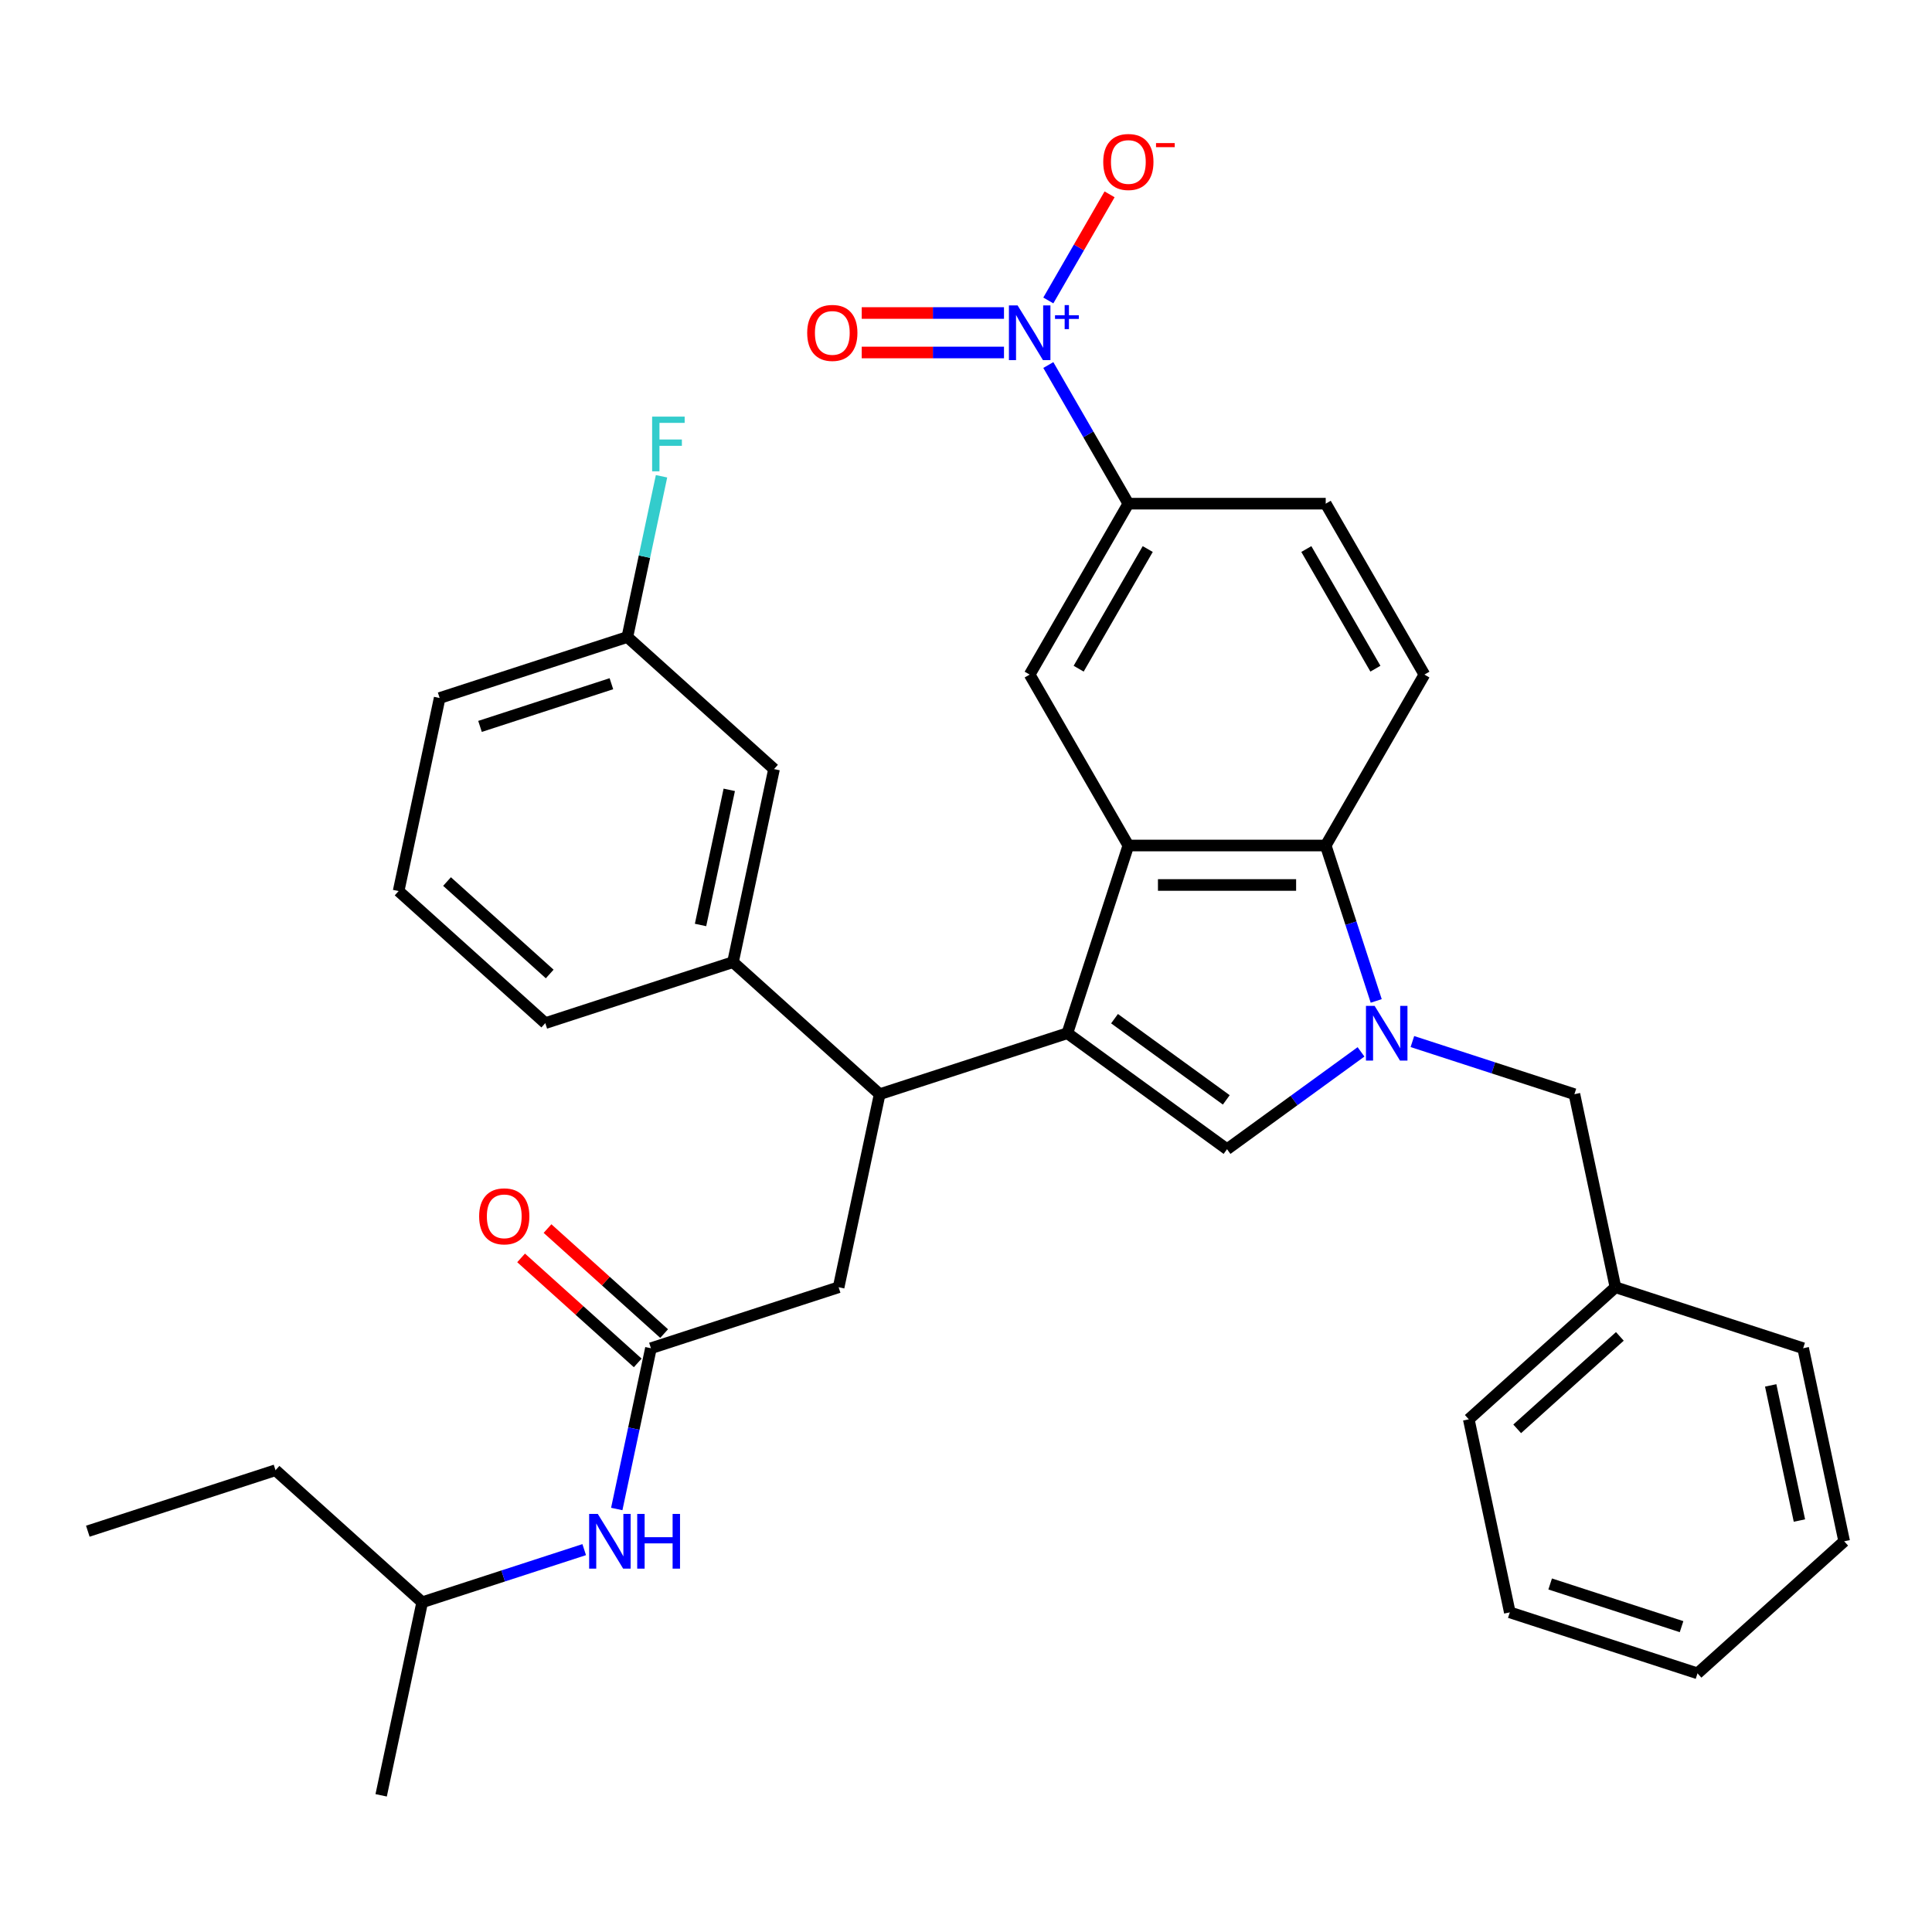 <?xml version='1.0' encoding='iso-8859-1'?>
<svg version='1.1' baseProfile='full'
              xmlns='http://www.w3.org/2000/svg'
                      xmlns:rdkit='http://www.rdkit.org/xml'
                      xmlns:xlink='http://www.w3.org/1999/xlink'
                  xml:space='preserve'
width='1000px' height='1000px' viewBox='0 0 1000 1000'>
<!-- END OF HEADER -->
<rect style='opacity:1.0;fill:#FFFFFF;stroke:none' width='1000' height='1000' x='0' y='0'> </rect>
<path class='bond-0' d='M 218.525,829.336 L 260.456,815.712' style='fill:none;fill-rule:evenodd;stroke:#000000;stroke-width:6px;stroke-linecap:butt;stroke-linejoin:miter;stroke-opacity:1' />
<path class='bond-0' d='M 260.456,815.712 L 302.386,802.088' style='fill:none;fill-rule:evenodd;stroke:#0000FF;stroke-width:6px;stroke-linecap:butt;stroke-linejoin:miter;stroke-opacity:1' />
<path class='bond-1' d='M 218.525,829.336 L 142.609,760.981' style='fill:none;fill-rule:evenodd;stroke:#000000;stroke-width:6px;stroke-linecap:butt;stroke-linejoin:miter;stroke-opacity:1' />
<path class='bond-2' d='M 218.525,829.336 L 197.286,929.258' style='fill:none;fill-rule:evenodd;stroke:#000000;stroke-width:6px;stroke-linecap:butt;stroke-linejoin:miter;stroke-opacity:1' />
<path class='bond-3' d='M 336.919,697.846 L 328.076,739.45' style='fill:none;fill-rule:evenodd;stroke:#000000;stroke-width:6px;stroke-linecap:butt;stroke-linejoin:miter;stroke-opacity:1' />
<path class='bond-3' d='M 328.076,739.45 L 319.233,781.055' style='fill:none;fill-rule:evenodd;stroke:#0000FF;stroke-width:6px;stroke-linecap:butt;stroke-linejoin:miter;stroke-opacity:1' />
<path class='bond-4' d='M 343.755,690.255 L 313.574,663.08' style='fill:none;fill-rule:evenodd;stroke:#000000;stroke-width:6px;stroke-linecap:butt;stroke-linejoin:miter;stroke-opacity:1' />
<path class='bond-4' d='M 313.574,663.08 L 283.393,635.905' style='fill:none;fill-rule:evenodd;stroke:#FF0000;stroke-width:6px;stroke-linecap:butt;stroke-linejoin:miter;stroke-opacity:1' />
<path class='bond-4' d='M 330.084,705.438 L 299.903,678.263' style='fill:none;fill-rule:evenodd;stroke:#000000;stroke-width:6px;stroke-linecap:butt;stroke-linejoin:miter;stroke-opacity:1' />
<path class='bond-4' d='M 299.903,678.263 L 269.722,651.088' style='fill:none;fill-rule:evenodd;stroke:#FF0000;stroke-width:6px;stroke-linecap:butt;stroke-linejoin:miter;stroke-opacity:1' />
<path class='bond-5' d='M 336.919,697.846 L 434.074,666.279' style='fill:none;fill-rule:evenodd;stroke:#000000;stroke-width:6px;stroke-linecap:butt;stroke-linejoin:miter;stroke-opacity:1' />
<path class='bond-6' d='M 142.609,760.981 L 45.455,792.549' style='fill:none;fill-rule:evenodd;stroke:#000000;stroke-width:6px;stroke-linecap:butt;stroke-linejoin:miter;stroke-opacity:1' />
<path class='bond-7' d='M 686.19,437.634 L 699.258,477.854' style='fill:none;fill-rule:evenodd;stroke:#000000;stroke-width:6px;stroke-linecap:butt;stroke-linejoin:miter;stroke-opacity:1' />
<path class='bond-7' d='M 699.258,477.854 L 712.327,518.075' style='fill:none;fill-rule:evenodd;stroke:#0000FF;stroke-width:6px;stroke-linecap:butt;stroke-linejoin:miter;stroke-opacity:1' />
<path class='bond-8' d='M 686.19,437.634 L 584.035,437.634' style='fill:none;fill-rule:evenodd;stroke:#000000;stroke-width:6px;stroke-linecap:butt;stroke-linejoin:miter;stroke-opacity:1' />
<path class='bond-8' d='M 670.867,458.065 L 599.359,458.065' style='fill:none;fill-rule:evenodd;stroke:#000000;stroke-width:6px;stroke-linecap:butt;stroke-linejoin:miter;stroke-opacity:1' />
<path class='bond-9' d='M 686.19,437.634 L 737.267,349.165' style='fill:none;fill-rule:evenodd;stroke:#000000;stroke-width:6px;stroke-linecap:butt;stroke-linejoin:miter;stroke-opacity:1' />
<path class='bond-10' d='M 731.051,539.108 L 772.982,552.732' style='fill:none;fill-rule:evenodd;stroke:#0000FF;stroke-width:6px;stroke-linecap:butt;stroke-linejoin:miter;stroke-opacity:1' />
<path class='bond-10' d='M 772.982,552.732 L 814.912,566.356' style='fill:none;fill-rule:evenodd;stroke:#000000;stroke-width:6px;stroke-linecap:butt;stroke-linejoin:miter;stroke-opacity:1' />
<path class='bond-11' d='M 704.464,544.447 L 669.788,569.641' style='fill:none;fill-rule:evenodd;stroke:#0000FF;stroke-width:6px;stroke-linecap:butt;stroke-linejoin:miter;stroke-opacity:1' />
<path class='bond-11' d='M 669.788,569.641 L 635.113,594.834' style='fill:none;fill-rule:evenodd;stroke:#000000;stroke-width:6px;stroke-linecap:butt;stroke-linejoin:miter;stroke-opacity:1' />
<path class='bond-12' d='M 635.113,594.834 L 552.468,534.789' style='fill:none;fill-rule:evenodd;stroke:#000000;stroke-width:6px;stroke-linecap:butt;stroke-linejoin:miter;stroke-opacity:1' />
<path class='bond-12' d='M 634.725,569.298 L 576.874,527.267' style='fill:none;fill-rule:evenodd;stroke:#000000;stroke-width:6px;stroke-linecap:butt;stroke-linejoin:miter;stroke-opacity:1' />
<path class='bond-13' d='M 584.035,437.634 L 552.468,534.789' style='fill:none;fill-rule:evenodd;stroke:#000000;stroke-width:6px;stroke-linecap:butt;stroke-linejoin:miter;stroke-opacity:1' />
<path class='bond-14' d='M 584.035,437.634 L 532.958,349.165' style='fill:none;fill-rule:evenodd;stroke:#000000;stroke-width:6px;stroke-linecap:butt;stroke-linejoin:miter;stroke-opacity:1' />
<path class='bond-15' d='M 552.468,534.789 L 455.313,566.356' style='fill:none;fill-rule:evenodd;stroke:#000000;stroke-width:6px;stroke-linecap:butt;stroke-linejoin:miter;stroke-opacity:1' />
<path class='bond-16' d='M 737.267,349.165 L 686.19,260.697' style='fill:none;fill-rule:evenodd;stroke:#000000;stroke-width:6px;stroke-linecap:butt;stroke-linejoin:miter;stroke-opacity:1' />
<path class='bond-16' d='M 711.912,346.111 L 676.158,284.183' style='fill:none;fill-rule:evenodd;stroke:#000000;stroke-width:6px;stroke-linecap:butt;stroke-linejoin:miter;stroke-opacity:1' />
<path class='bond-17' d='M 584.035,260.697 L 563.322,224.82' style='fill:none;fill-rule:evenodd;stroke:#000000;stroke-width:6px;stroke-linecap:butt;stroke-linejoin:miter;stroke-opacity:1' />
<path class='bond-17' d='M 563.322,224.82 L 542.608,188.942' style='fill:none;fill-rule:evenodd;stroke:#0000FF;stroke-width:6px;stroke-linecap:butt;stroke-linejoin:miter;stroke-opacity:1' />
<path class='bond-18' d='M 584.035,260.697 L 686.19,260.697' style='fill:none;fill-rule:evenodd;stroke:#000000;stroke-width:6px;stroke-linecap:butt;stroke-linejoin:miter;stroke-opacity:1' />
<path class='bond-19' d='M 584.035,260.697 L 532.958,349.165' style='fill:none;fill-rule:evenodd;stroke:#000000;stroke-width:6px;stroke-linecap:butt;stroke-linejoin:miter;stroke-opacity:1' />
<path class='bond-19' d='M 594.067,284.183 L 558.313,346.111' style='fill:none;fill-rule:evenodd;stroke:#000000;stroke-width:6px;stroke-linecap:butt;stroke-linejoin:miter;stroke-opacity:1' />
<path class='bond-20' d='M 455.313,566.356 L 379.397,498.002' style='fill:none;fill-rule:evenodd;stroke:#000000;stroke-width:6px;stroke-linecap:butt;stroke-linejoin:miter;stroke-opacity:1' />
<path class='bond-21' d='M 455.313,566.356 L 434.074,666.279' style='fill:none;fill-rule:evenodd;stroke:#000000;stroke-width:6px;stroke-linecap:butt;stroke-linejoin:miter;stroke-opacity:1' />
<path class='bond-22' d='M 400.636,398.079 L 379.397,498.002' style='fill:none;fill-rule:evenodd;stroke:#000000;stroke-width:6px;stroke-linecap:butt;stroke-linejoin:miter;stroke-opacity:1' />
<path class='bond-22' d='M 377.466,408.82 L 362.599,478.765' style='fill:none;fill-rule:evenodd;stroke:#000000;stroke-width:6px;stroke-linecap:butt;stroke-linejoin:miter;stroke-opacity:1' />
<path class='bond-23' d='M 400.636,398.079 L 324.721,329.724' style='fill:none;fill-rule:evenodd;stroke:#000000;stroke-width:6px;stroke-linecap:butt;stroke-linejoin:miter;stroke-opacity:1' />
<path class='bond-24' d='M 324.721,329.724 L 333.564,288.12' style='fill:none;fill-rule:evenodd;stroke:#000000;stroke-width:6px;stroke-linecap:butt;stroke-linejoin:miter;stroke-opacity:1' />
<path class='bond-24' d='M 333.564,288.12 L 342.407,246.516' style='fill:none;fill-rule:evenodd;stroke:#33CCCC;stroke-width:6px;stroke-linecap:butt;stroke-linejoin:miter;stroke-opacity:1' />
<path class='bond-25' d='M 324.721,329.724 L 227.566,361.292' style='fill:none;fill-rule:evenodd;stroke:#000000;stroke-width:6px;stroke-linecap:butt;stroke-linejoin:miter;stroke-opacity:1' />
<path class='bond-25' d='M 316.461,353.89 L 248.453,375.988' style='fill:none;fill-rule:evenodd;stroke:#000000;stroke-width:6px;stroke-linecap:butt;stroke-linejoin:miter;stroke-opacity:1' />
<path class='bond-26' d='M 379.397,498.002 L 282.242,529.569' style='fill:none;fill-rule:evenodd;stroke:#000000;stroke-width:6px;stroke-linecap:butt;stroke-linejoin:miter;stroke-opacity:1' />
<path class='bond-27' d='M 206.327,461.214 L 282.242,529.569' style='fill:none;fill-rule:evenodd;stroke:#000000;stroke-width:6px;stroke-linecap:butt;stroke-linejoin:miter;stroke-opacity:1' />
<path class='bond-27' d='M 231.385,456.284 L 284.526,504.133' style='fill:none;fill-rule:evenodd;stroke:#000000;stroke-width:6px;stroke-linecap:butt;stroke-linejoin:miter;stroke-opacity:1' />
<path class='bond-28' d='M 206.327,461.214 L 227.566,361.292' style='fill:none;fill-rule:evenodd;stroke:#000000;stroke-width:6px;stroke-linecap:butt;stroke-linejoin:miter;stroke-opacity:1' />
<path class='bond-29' d='M 542.608,155.515 L 558.463,128.053' style='fill:none;fill-rule:evenodd;stroke:#0000FF;stroke-width:6px;stroke-linecap:butt;stroke-linejoin:miter;stroke-opacity:1' />
<path class='bond-29' d='M 558.463,128.053 L 574.318,100.591' style='fill:none;fill-rule:evenodd;stroke:#FF0000;stroke-width:6px;stroke-linecap:butt;stroke-linejoin:miter;stroke-opacity:1' />
<path class='bond-30' d='M 519.664,162.013 L 482.845,162.013' style='fill:none;fill-rule:evenodd;stroke:#0000FF;stroke-width:6px;stroke-linecap:butt;stroke-linejoin:miter;stroke-opacity:1' />
<path class='bond-30' d='M 482.845,162.013 L 446.025,162.013' style='fill:none;fill-rule:evenodd;stroke:#FF0000;stroke-width:6px;stroke-linecap:butt;stroke-linejoin:miter;stroke-opacity:1' />
<path class='bond-30' d='M 519.664,182.444 L 482.845,182.444' style='fill:none;fill-rule:evenodd;stroke:#0000FF;stroke-width:6px;stroke-linecap:butt;stroke-linejoin:miter;stroke-opacity:1' />
<path class='bond-30' d='M 482.845,182.444 L 446.025,182.444' style='fill:none;fill-rule:evenodd;stroke:#FF0000;stroke-width:6px;stroke-linecap:butt;stroke-linejoin:miter;stroke-opacity:1' />
<path class='bond-31' d='M 814.912,566.356 L 836.151,666.279' style='fill:none;fill-rule:evenodd;stroke:#000000;stroke-width:6px;stroke-linecap:butt;stroke-linejoin:miter;stroke-opacity:1' />
<path class='bond-32' d='M 836.151,666.279 L 760.236,734.633' style='fill:none;fill-rule:evenodd;stroke:#000000;stroke-width:6px;stroke-linecap:butt;stroke-linejoin:miter;stroke-opacity:1' />
<path class='bond-32' d='M 838.435,691.715 L 785.294,739.563' style='fill:none;fill-rule:evenodd;stroke:#000000;stroke-width:6px;stroke-linecap:butt;stroke-linejoin:miter;stroke-opacity:1' />
<path class='bond-33' d='M 836.151,666.279 L 933.306,697.846' style='fill:none;fill-rule:evenodd;stroke:#000000;stroke-width:6px;stroke-linecap:butt;stroke-linejoin:miter;stroke-opacity:1' />
<path class='bond-34' d='M 760.236,734.633 L 781.475,834.556' style='fill:none;fill-rule:evenodd;stroke:#000000;stroke-width:6px;stroke-linecap:butt;stroke-linejoin:miter;stroke-opacity:1' />
<path class='bond-35' d='M 933.306,697.846 L 954.545,797.768' style='fill:none;fill-rule:evenodd;stroke:#000000;stroke-width:6px;stroke-linecap:butt;stroke-linejoin:miter;stroke-opacity:1' />
<path class='bond-35' d='M 916.508,717.082 L 931.375,787.028' style='fill:none;fill-rule:evenodd;stroke:#000000;stroke-width:6px;stroke-linecap:butt;stroke-linejoin:miter;stroke-opacity:1' />
<path class='bond-36' d='M 954.545,797.768 L 878.63,866.123' style='fill:none;fill-rule:evenodd;stroke:#000000;stroke-width:6px;stroke-linecap:butt;stroke-linejoin:miter;stroke-opacity:1' />
<path class='bond-37' d='M 781.475,834.556 L 878.63,866.123' style='fill:none;fill-rule:evenodd;stroke:#000000;stroke-width:6px;stroke-linecap:butt;stroke-linejoin:miter;stroke-opacity:1' />
<path class='bond-37' d='M 802.362,819.86 L 870.37,841.957' style='fill:none;fill-rule:evenodd;stroke:#000000;stroke-width:6px;stroke-linecap:butt;stroke-linejoin:miter;stroke-opacity:1' />
<path  class='atom-2' d='M 309.42 783.608
L 318.7 798.608
Q 319.62 800.088, 321.1 802.768
Q 322.58 805.448, 322.66 805.608
L 322.66 783.608
L 326.42 783.608
L 326.42 811.928
L 322.54 811.928
L 312.58 795.528
Q 311.42 793.608, 310.18 791.408
Q 308.98 789.208, 308.62 788.528
L 308.62 811.928
L 304.94 811.928
L 304.94 783.608
L 309.42 783.608
' fill='#0000FF'/>
<path  class='atom-2' d='M 329.82 783.608
L 333.66 783.608
L 333.66 795.648
L 348.14 795.648
L 348.14 783.608
L 351.98 783.608
L 351.98 811.928
L 348.14 811.928
L 348.14 798.848
L 333.66 798.848
L 333.66 811.928
L 329.82 811.928
L 329.82 783.608
' fill='#0000FF'/>
<path  class='atom-3' d='M 248.003 629.571
Q 248.003 622.771, 251.363 618.971
Q 254.723 615.171, 261.003 615.171
Q 267.283 615.171, 270.643 618.971
Q 274.003 622.771, 274.003 629.571
Q 274.003 636.451, 270.603 640.371
Q 267.203 644.251, 261.003 644.251
Q 254.763 644.251, 251.363 640.371
Q 248.003 636.491, 248.003 629.571
M 261.003 641.051
Q 265.323 641.051, 267.643 638.171
Q 270.003 635.251, 270.003 629.571
Q 270.003 624.011, 267.643 621.211
Q 265.323 618.371, 261.003 618.371
Q 256.683 618.371, 254.323 621.171
Q 252.003 623.971, 252.003 629.571
Q 252.003 635.291, 254.323 638.171
Q 256.683 641.051, 261.003 641.051
' fill='#FF0000'/>
<path  class='atom-6' d='M 711.498 520.629
L 720.778 535.629
Q 721.698 537.109, 723.178 539.789
Q 724.658 542.469, 724.738 542.629
L 724.738 520.629
L 728.498 520.629
L 728.498 548.949
L 724.618 548.949
L 714.658 532.549
Q 713.498 530.629, 712.258 528.429
Q 711.058 526.229, 710.698 525.549
L 710.698 548.949
L 707.018 548.949
L 707.018 520.629
L 711.498 520.629
' fill='#0000FF'/>
<path  class='atom-19' d='M 337.54 215.642
L 354.38 215.642
L 354.38 218.882
L 341.34 218.882
L 341.34 227.482
L 352.94 227.482
L 352.94 230.762
L 341.34 230.762
L 341.34 243.962
L 337.54 243.962
L 337.54 215.642
' fill='#33CCCC'/>
<path  class='atom-23' d='M 526.698 158.068
L 535.978 173.068
Q 536.898 174.548, 538.378 177.228
Q 539.858 179.908, 539.938 180.068
L 539.938 158.068
L 543.698 158.068
L 543.698 186.388
L 539.818 186.388
L 529.858 169.988
Q 528.698 168.068, 527.458 165.868
Q 526.258 163.668, 525.898 162.988
L 525.898 186.388
L 522.218 186.388
L 522.218 158.068
L 526.698 158.068
' fill='#0000FF'/>
<path  class='atom-23' d='M 546.074 163.173
L 551.064 163.173
L 551.064 157.92
L 553.281 157.92
L 553.281 163.173
L 558.403 163.173
L 558.403 165.074
L 553.281 165.074
L 553.281 170.354
L 551.064 170.354
L 551.064 165.074
L 546.074 165.074
L 546.074 163.173
' fill='#0000FF'/>
<path  class='atom-24' d='M 571.035 83.84
Q 571.035 77.04, 574.395 73.24
Q 577.755 69.44, 584.035 69.44
Q 590.315 69.44, 593.675 73.24
Q 597.035 77.04, 597.035 83.84
Q 597.035 90.72, 593.635 94.64
Q 590.235 98.52, 584.035 98.52
Q 577.795 98.52, 574.395 94.64
Q 571.035 90.76, 571.035 83.84
M 584.035 95.32
Q 588.355 95.32, 590.675 92.44
Q 593.035 89.52, 593.035 83.84
Q 593.035 78.28, 590.675 75.48
Q 588.355 72.64, 584.035 72.64
Q 579.715 72.64, 577.355 75.44
Q 575.035 78.24, 575.035 83.84
Q 575.035 89.56, 577.355 92.44
Q 579.715 95.32, 584.035 95.32
' fill='#FF0000'/>
<path  class='atom-24' d='M 598.355 74.062
L 608.044 74.062
L 608.044 76.174
L 598.355 76.174
L 598.355 74.062
' fill='#FF0000'/>
<path  class='atom-26' d='M 417.803 172.308
Q 417.803 165.508, 421.163 161.708
Q 424.523 157.908, 430.803 157.908
Q 437.083 157.908, 440.443 161.708
Q 443.803 165.508, 443.803 172.308
Q 443.803 179.188, 440.403 183.108
Q 437.003 186.988, 430.803 186.988
Q 424.563 186.988, 421.163 183.108
Q 417.803 179.228, 417.803 172.308
M 430.803 183.788
Q 435.123 183.788, 437.443 180.908
Q 439.803 177.988, 439.803 172.308
Q 439.803 166.748, 437.443 163.948
Q 435.123 161.108, 430.803 161.108
Q 426.483 161.108, 424.123 163.908
Q 421.803 166.708, 421.803 172.308
Q 421.803 178.028, 424.123 180.908
Q 426.483 183.788, 430.803 183.788
' fill='#FF0000'/>
</svg>
